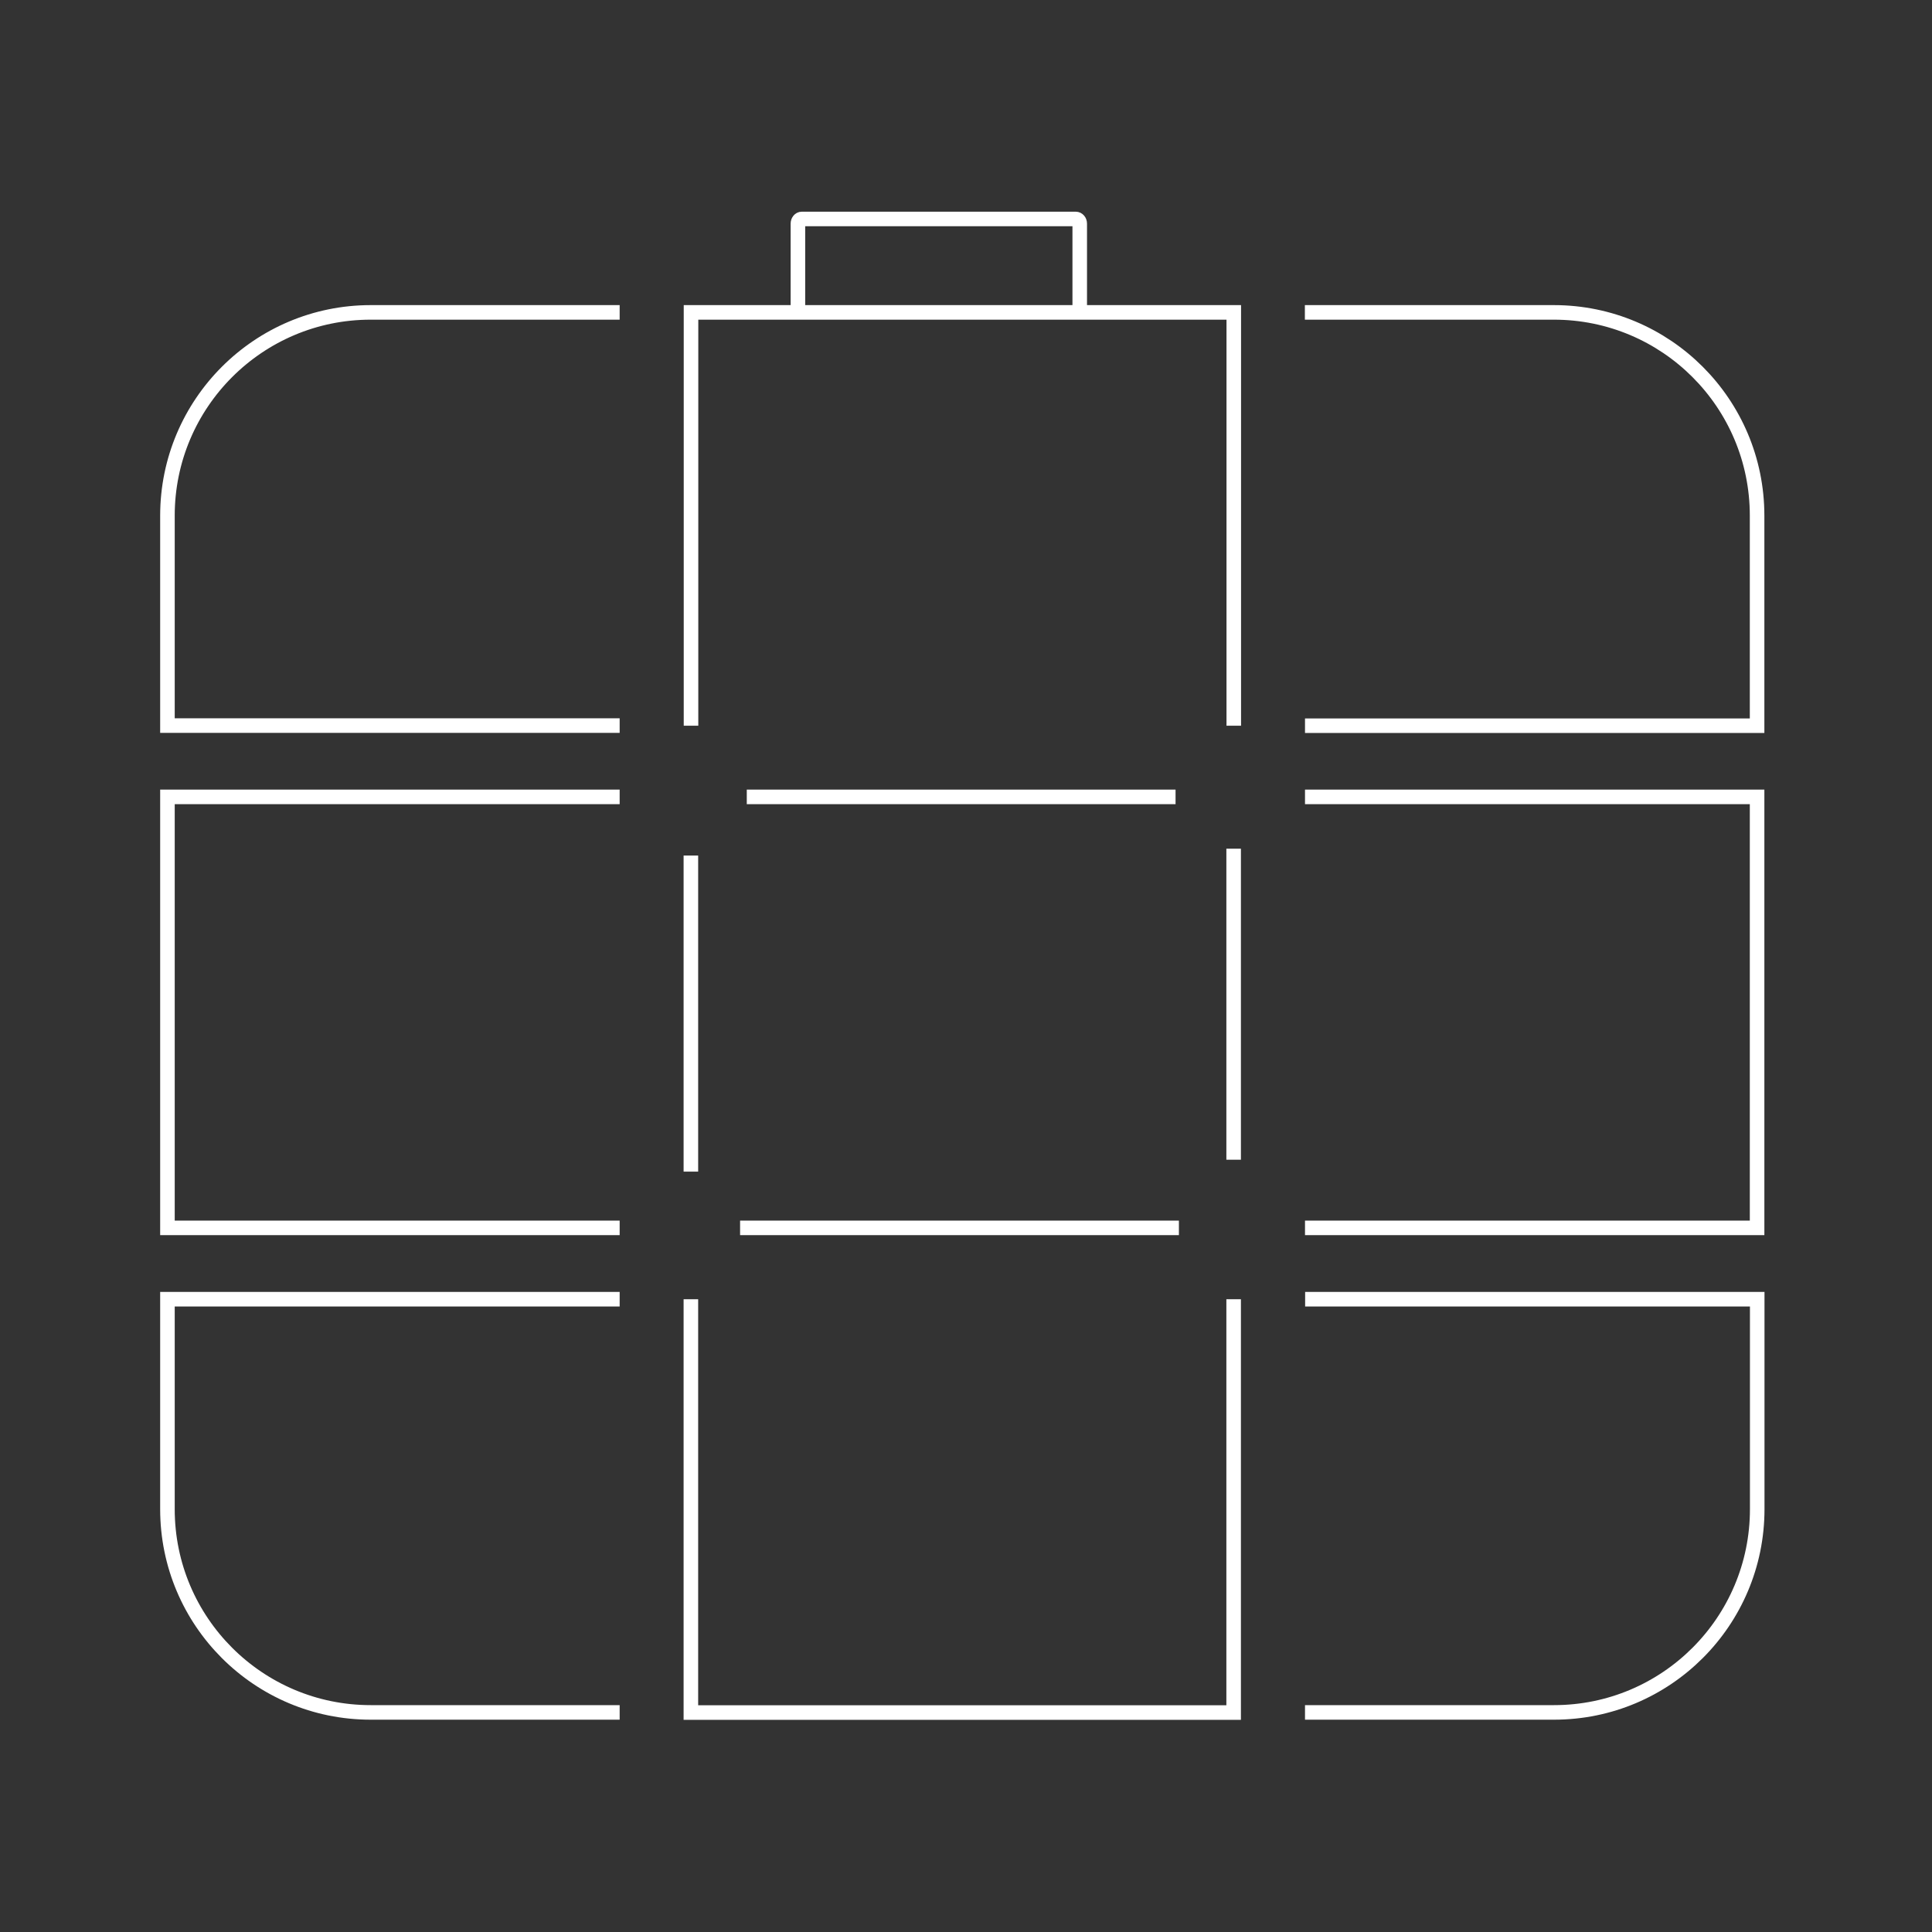 <svg width="150" height="150" viewBox="0 0 150 150" fill="none" xmlns="http://www.w3.org/2000/svg">
<rect x="0" y="0" width="150" height="150" fill="#333333" stroke="none"/>
<path d="M83.83 24.2V17.36C83.83 17.16 83.69 17 83.52 17H62.25C62.08 17 61.95 17.17 61.95 17.36V24.2M95.78 90.041V65.891M57.46 95.332H91.53M53.64 66.422V90.962M91.27 61.871H57.98M53.64 100.871V132.961H95.78V100.871M48.11 61.871H13V95.331H48.11M101.32 56.344H136.42V40.034C136.42 31.314 129.36 24.254 120.64 24.254H101.31M101.32 132.951H120.65C129.37 132.951 136.43 125.881 136.43 117.171V100.871H101.33M95.79 56.344V24.254H53.65V56.344M48.11 24.254H28.78C20.07 24.254 13 31.324 13 40.034V56.334H48.11M48.11 100.871H13V117.171C13 125.891 20.07 132.951 28.78 132.951H48.11M101.32 95.331H136.42V61.871H101.32" stroke="white" stroke-width="1.13" stroke-miterlimit="10"/>
</svg>
